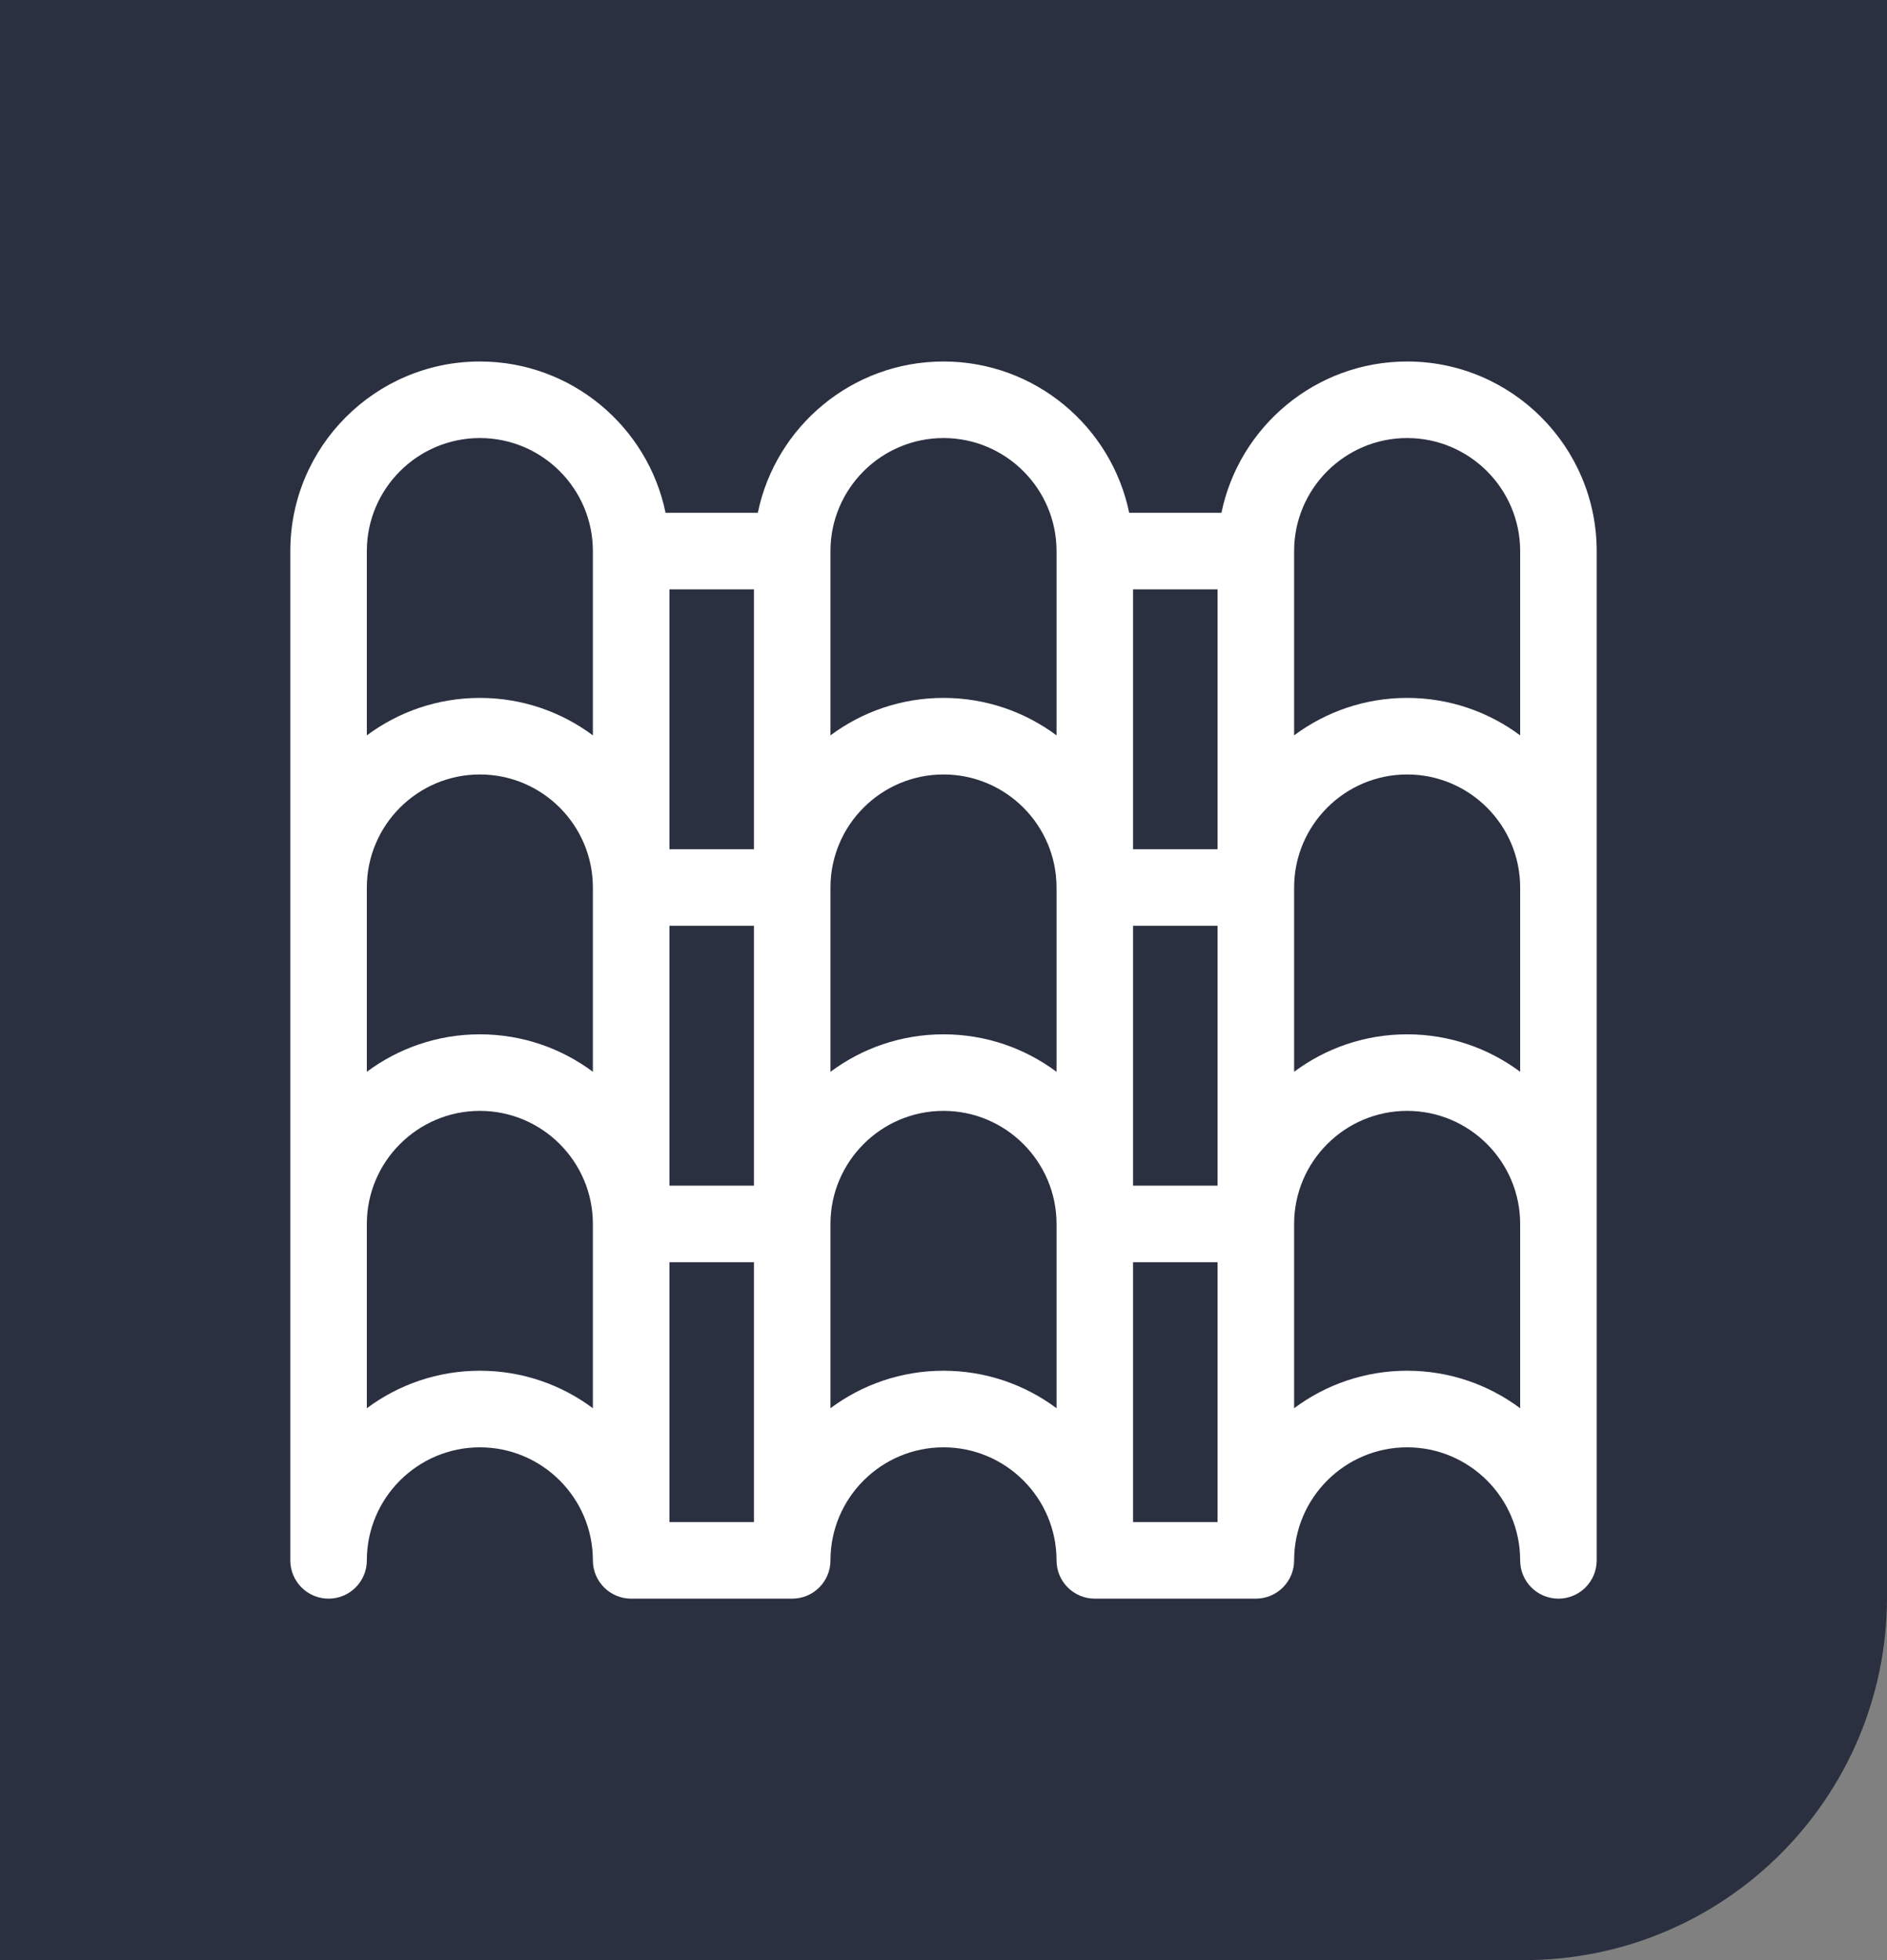 <?xml version="1.0" encoding="UTF-8"?> <svg xmlns="http://www.w3.org/2000/svg" width="52" height="54" viewBox="0 0 52 54" fill="none"><rect x="0" y="0" width="52" height="54" fill="#808080" stroke="none"/> <path d="M0 0H52V44C52 49.523 47.523 54 42 54H0V0Z" fill="#2B3041"></path> <g clip-path="url(#clip0_137_553)"> <path d="M38.776 9.959C36.257 9.959 34.148 11.751 33.659 14.128H31.117C30.628 11.751 28.519 9.959 26 9.959C23.481 9.959 21.372 11.751 20.883 14.128H18.341C17.852 11.751 15.743 9.959 13.224 9.959C10.343 9.959 8 12.302 8 15.182V42.987C8 43.57 8.472 44.042 9.055 44.042C9.637 44.042 10.109 43.57 10.109 42.987C10.109 41.27 11.507 39.873 13.224 39.873C14.941 39.873 16.338 41.27 16.338 42.987C16.338 43.57 16.811 44.042 17.393 44.042H21.831C22.413 44.042 22.885 43.57 22.885 42.987C22.885 41.27 24.283 39.873 26 39.873C27.717 39.873 29.115 41.27 29.115 42.987C29.115 43.57 29.587 44.042 30.169 44.042H34.607C35.189 44.042 35.662 43.57 35.662 42.987C35.662 41.27 37.059 39.873 38.776 39.873C40.493 39.873 41.891 41.27 41.891 42.987C41.891 43.57 42.363 44.042 42.945 44.042C43.528 44.042 44 43.57 44 42.987V15.182C44 12.302 41.657 9.959 38.776 9.959ZM18.448 25.505H20.776V32.664H18.448V25.505ZM22.885 24.451C22.885 22.733 24.283 21.336 26 21.336C27.717 21.336 29.115 22.733 29.115 24.451V29.528C28.244 28.879 27.166 28.495 26 28.495C24.834 28.495 23.756 28.879 22.885 29.528V24.451ZM31.224 25.505H33.552V32.664H31.224V25.505ZM35.662 24.451C35.662 22.733 37.059 21.336 38.776 21.336C40.493 21.336 41.891 22.733 41.891 24.451V29.527C41.02 28.879 39.942 28.495 38.776 28.495C37.61 28.495 36.532 28.879 35.662 29.527V24.451ZM38.776 12.068C40.493 12.068 41.891 13.465 41.891 15.182V20.259C41.02 19.611 39.942 19.227 38.776 19.227C37.61 19.227 36.532 19.611 35.662 20.259V15.182C35.662 13.465 37.059 12.068 38.776 12.068ZM33.552 23.396H31.224V16.237H33.552V23.396ZM26 12.068C27.717 12.068 29.115 13.465 29.115 15.182V20.259C28.244 19.611 27.166 19.227 26 19.227C24.834 19.227 23.756 19.611 22.885 20.259V15.182C22.885 13.465 24.283 12.068 26 12.068ZM20.776 23.396H18.448V16.237H20.776V23.396ZM10.109 15.182C10.109 13.465 11.507 12.068 13.224 12.068C14.941 12.068 16.338 13.465 16.338 15.182V20.259C15.468 19.611 14.39 19.227 13.224 19.227C12.058 19.227 10.98 19.611 10.109 20.259V15.182ZM13.224 21.336C14.941 21.336 16.338 22.733 16.338 24.451V29.527C15.468 28.879 14.39 28.495 13.224 28.495C12.058 28.495 10.98 28.879 10.109 29.527V24.451C10.109 22.733 11.507 21.336 13.224 21.336ZM16.338 38.796C15.468 38.147 14.39 37.763 13.224 37.763C12.058 37.763 10.98 38.147 10.109 38.796V33.719C10.109 32.002 11.507 30.604 13.224 30.604C14.941 30.604 16.338 32.002 16.338 33.719V38.796ZM18.448 34.773H20.776V41.932H18.448V34.773ZM29.115 38.796C28.244 38.147 27.166 37.763 26 37.763C24.834 37.763 23.756 38.147 22.885 38.796V33.719C22.885 32.002 24.283 30.604 26 30.604C27.717 30.604 29.115 32.002 29.115 33.719V38.796ZM31.224 34.773H33.552V41.932H31.224V34.773ZM41.891 38.796C41.02 38.147 39.942 37.763 38.776 37.763C37.61 37.763 36.532 38.147 35.662 38.796V33.719C35.662 32.002 37.059 30.604 38.776 30.604C40.493 30.604 41.891 32.002 41.891 33.719V38.796Z" fill="white"></path> </g> <defs> <clipPath id="clip0_137_553"> <rect width="36" height="36" fill="white" transform="translate(8 9)"></rect> </clipPath> </defs> </svg> 